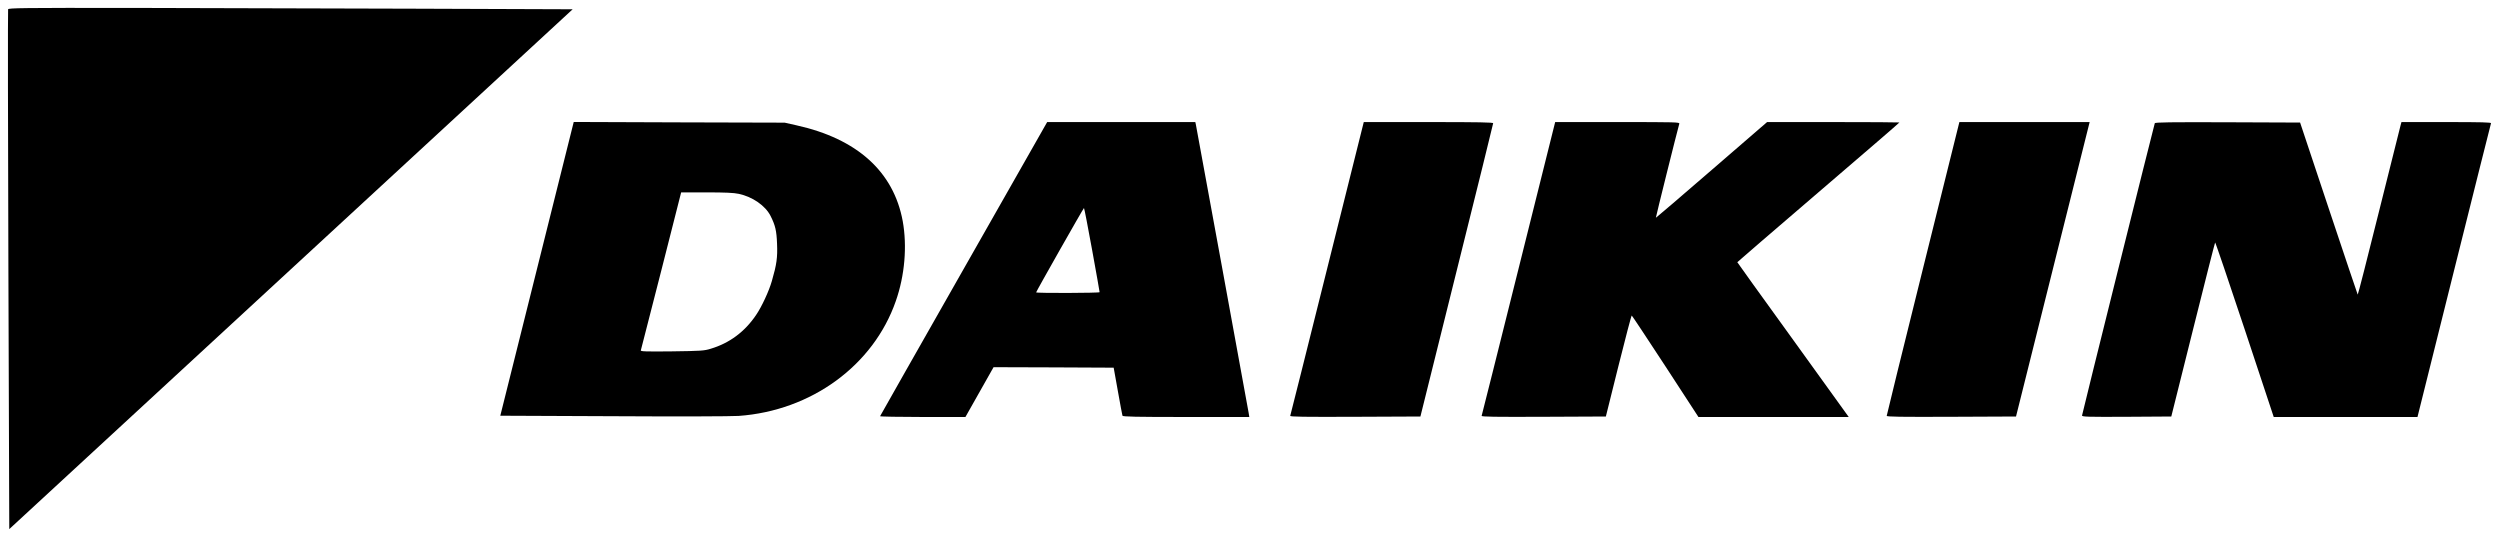 <?xml version="1.0" encoding="UTF-8" standalone="no"?>
<svg xmlns="http://www.w3.org/2000/svg" version="1.0" width="2560pt" height="552pt" viewBox="0 0 2560 552" preserveAspectRatio="xMidYMid meet">
  <g transform="translate(0,552) scale(0.1,-0.1)" fill="#000000" stroke="none">
    <path d="M83 5425 c-3 -9 -2 -1210 3 -2669 l9 -2654 2885 2662 2884 2661 -1629 6 c-897 3 -2196 7 -2888 8 -1126 1 -1258 -1 -1264 -14z"></path>
    <path d="M5499 2767 l-376 -1504 1156 -5 c660 -4 1212 -2 1285 3 744 53 1380 517 1609 1176 92 262 117 562 71 818 -93 507 -466 844 -1089 982 l-120 27 -1080 3 -1080 4 -376 -1504z m2066 768 c141 -30 272 -121 325 -225 49 -97 62 -151 67 -286 6 -141 -4 -212 -53 -381 -29 -103 -105 -266 -162 -349 -116 -172 -273 -288 -464 -345 -67 -21 -100 -23 -397 -27 -267 -3 -323 -1 -319 10 2 7 96 374 209 815 l204 803 260 0 c191 0 279 -4 330 -15z"></path>
    <path d="M9869 2768 c-470 -826 -855 -1505 -857 -1510 -2 -4 194 -8 435 -8 l439 0 144 255 144 255 615 -2 615 -3 43 -240 c23 -132 45 -245 47 -252 4 -10 136 -13 652 -13 l647 0 -7 43 c-9 56 -535 2926 -541 2955 l-5 22 -759 0 -758 0 -854 -1502z m1314 194 c43 -235 77 -430 77 -434 0 -9 -650 -11 -650 -2 0 9 484 863 490 864 3 0 40 -192 83 -428z"></path>
    <path d="M13591 2773 c-206 -824 -376 -1504 -379 -1511 -3 -10 131 -12 664 -10 l669 3 372 1495 c205 822 373 1501 373 1508 0 9 -139 12 -663 12 l-662 0 -374 -1497z"></path>
    <path d="M15551 2773 c-206 -824 -376 -1504 -379 -1511 -3 -10 125 -12 634 -10 l638 3 129 518 c71 284 132 517 136 516 3 0 158 -234 345 -520 l338 -519 770 0 769 0 -23 32 c-12 18 -269 374 -570 791 -302 417 -548 760 -548 762 0 2 374 324 830 715 457 391 830 713 830 716 0 2 -305 4 -677 4 l-678 0 -567 -490 c-312 -270 -569 -490 -572 -490 -3 0 219 890 240 963 5 16 -30 17 -633 17 l-638 0 -374 -1497z"></path>
    <path d="M19692 2773 c-205 -824 -372 -1504 -372 -1511 0 -10 136 -12 662 -10 l662 3 377 1508 377 1507 -667 0 -667 0 -372 -1497z"></path>
    <path d="M22065 4258 c-11 -32 -745 -2980 -745 -2993 0 -13 54 -15 457 -13 l457 3 222 888 c122 489 224 891 227 894 3 3 139 -398 303 -891 l297 -896 736 0 736 0 374 1498 c206 823 376 1503 379 1510 3 9 -92 12 -457 12 l-460 0 -10 -37 c-6 -21 -105 -420 -222 -886 -116 -466 -213 -846 -216 -844 -2 3 -136 400 -297 883 l-293 879 -742 3 c-588 2 -742 0 -746 -10z"></path>
  </g>
</svg>
